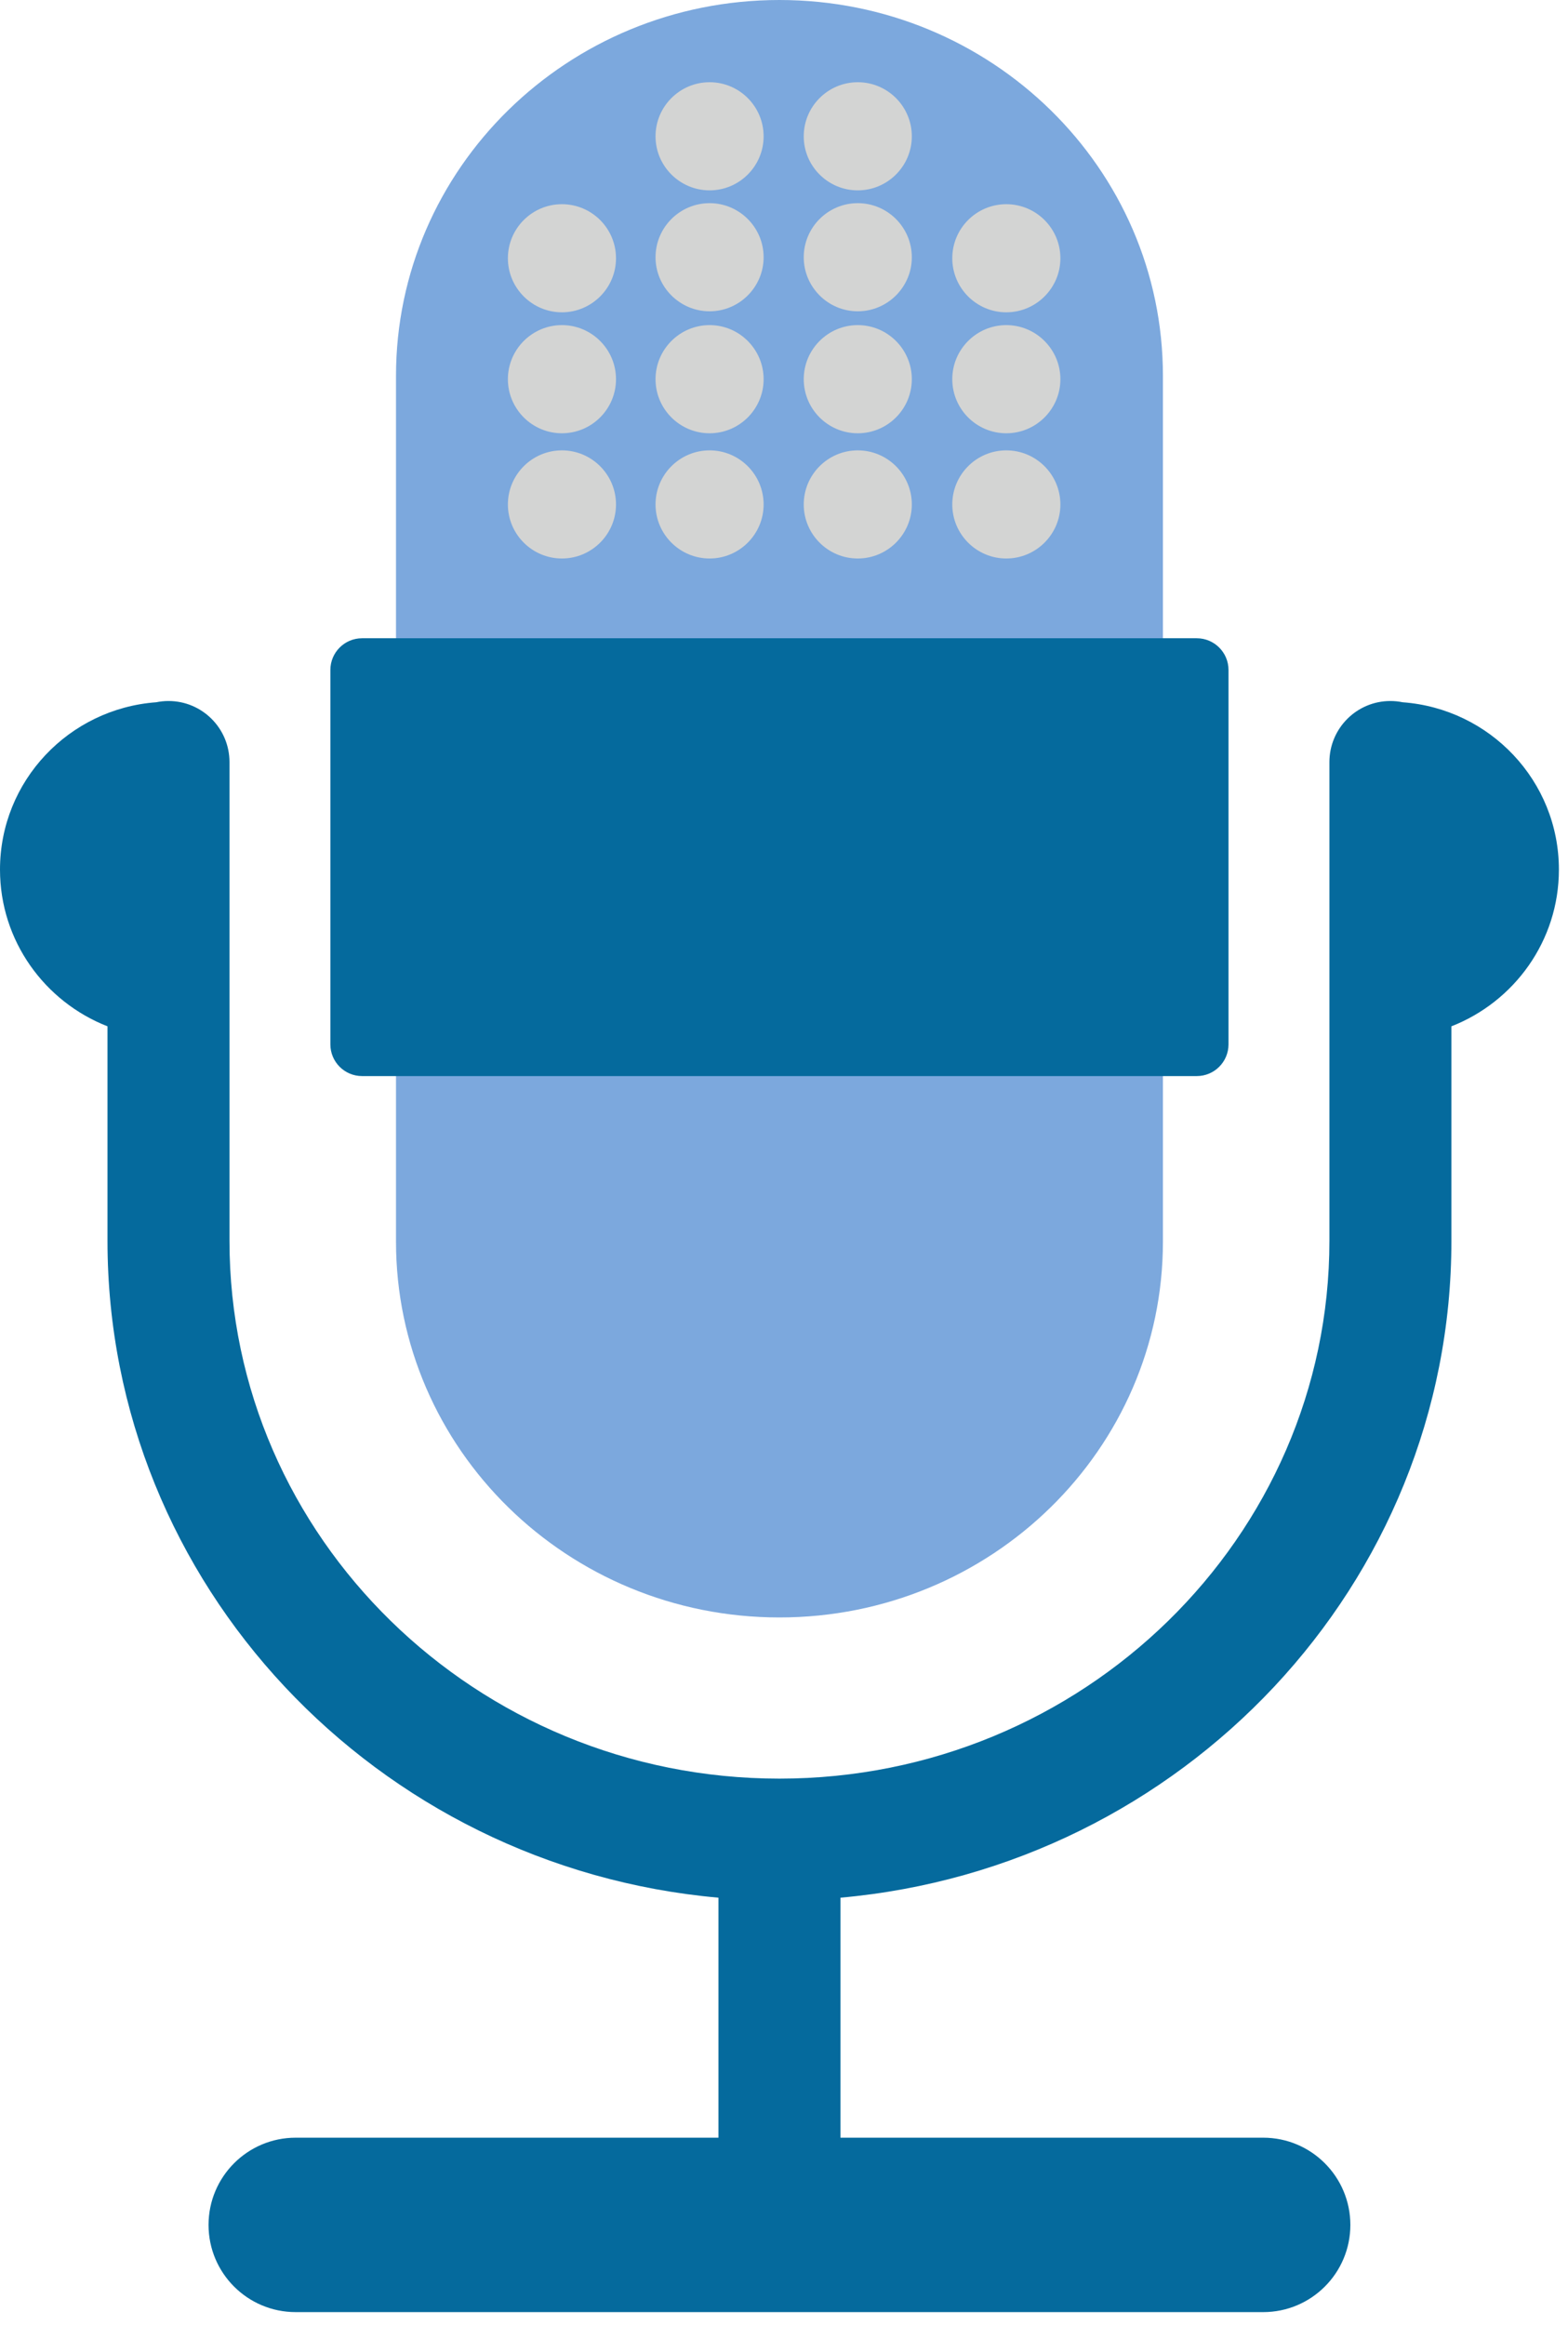 <?xml version="1.0" encoding="UTF-8"?> <svg xmlns="http://www.w3.org/2000/svg" width="56" height="83" viewBox="0 0 56 83" fill="none"> <path d="M41.533 44.319C41.533 51.728 35.401 57.736 27.837 57.736C20.275 57.736 14.143 51.728 14.143 44.319V13.417C14.143 6.008 20.275 0 27.837 0C35.401 0 41.533 6.008 41.533 13.417V44.319Z" fill="#7CA8DD"></path> <path d="M42.742 22.783H12.931C12.306 22.783 11.799 23.29 11.799 23.915V37.278C11.799 37.906 12.306 38.411 12.931 38.411H42.742C43.367 38.411 43.875 37.906 43.875 37.278V23.915C43.875 23.29 43.367 22.783 42.742 22.783Z" fill="#056A9D"></path> <path d="M20.069 16.076C19.005 16.076 18.139 16.942 18.139 18.007C18.139 19.07 19.005 19.936 20.069 19.936C21.133 19.936 22 19.07 22 18.007C22 16.942 21.133 16.076 20.069 16.076Z" fill="#D3D4D3"></path> <path d="M25.343 16.076C24.279 16.076 23.412 16.942 23.412 18.007C23.412 19.07 24.279 19.936 25.343 19.936C26.407 19.936 27.272 19.07 27.272 18.007C27.272 16.942 26.407 16.076 25.343 16.076Z" fill="#D3D4D3"></path> <path d="M35.939 16.076C34.875 16.076 34.01 16.942 34.01 18.007C34.01 19.07 34.875 19.936 35.939 19.936C37.004 19.936 37.871 19.07 37.871 18.007C37.871 16.942 37.004 16.076 35.939 16.076Z" fill="#D3D4D3"></path> <path d="M20.069 11.605C19.005 11.605 18.139 12.472 18.139 13.536C18.139 14.601 19.005 15.466 20.069 15.466C21.133 15.466 22 14.601 22 13.536C22 12.472 21.133 11.605 20.069 11.605Z" fill="#D3D4D3"></path> <path d="M25.343 11.605C24.279 11.605 23.412 12.472 23.412 13.536C23.412 14.601 24.279 15.466 25.343 15.466C26.407 15.466 27.272 14.601 27.272 13.536C27.272 12.472 26.407 11.605 25.343 11.605Z" fill="#D3D4D3"></path> <path d="M25.343 7.252C24.279 7.252 23.412 8.119 23.412 9.184C23.412 10.245 24.279 11.112 25.343 11.112C26.407 11.112 27.272 10.245 27.272 9.184C27.272 8.119 26.407 7.252 25.343 7.252Z" fill="#D3D4D3"></path> <path d="M30.634 16.076C29.57 16.076 28.705 16.942 28.705 18.007C28.705 19.07 29.57 19.936 30.634 19.936C31.7 19.936 32.565 19.07 32.565 18.007C32.565 16.942 31.7 16.076 30.634 16.076Z" fill="#D3D4D3"></path> <path d="M30.634 11.605C29.57 11.605 28.705 12.472 28.705 13.536C28.705 14.601 29.57 15.466 30.634 15.466C31.7 15.466 32.565 14.601 32.565 13.536C32.565 12.472 31.7 11.605 30.634 11.605Z" fill="#D3D4D3"></path> <path d="M30.634 7.252C29.57 7.252 28.705 8.119 28.705 9.184C28.705 10.245 29.57 11.112 30.634 11.112C31.7 11.112 32.565 10.245 32.565 9.184C32.565 8.119 31.7 7.252 30.634 7.252Z" fill="#D3D4D3"></path> <path d="M35.939 11.605C34.875 11.605 34.01 12.472 34.01 13.536C34.01 14.601 34.875 15.466 35.939 15.466C37.004 15.466 37.871 14.601 37.871 13.536C37.871 12.472 37.004 11.605 35.939 11.605Z" fill="#D3D4D3"></path> <path d="M20.069 7.289C19.005 7.289 18.139 8.153 18.139 9.219C18.139 10.281 19.005 11.148 20.069 11.148C21.133 11.148 22 10.281 22 9.219C22 8.153 21.133 7.289 20.069 7.289Z" fill="#D3D4D3"></path> <path d="M25.343 2.935C24.279 2.935 23.412 3.801 23.412 4.865C23.412 5.929 24.279 6.795 25.343 6.795C26.407 6.795 27.272 5.929 27.272 4.865C27.272 3.801 26.407 2.935 25.343 2.935Z" fill="#D3D4D3"></path> <path d="M30.634 2.935C29.57 2.935 28.705 3.801 28.705 4.865C28.705 5.929 29.57 6.795 30.634 6.795C31.7 6.795 32.565 5.929 32.565 4.865C32.565 3.801 31.7 2.935 30.634 2.935Z" fill="#D3D4D3"></path> <path d="M35.939 11.148C37.004 11.148 37.871 10.281 37.871 9.219C37.871 8.153 37.004 7.289 35.939 7.289C34.875 7.289 34.01 8.153 34.01 9.219C34.01 10.281 34.875 11.148 35.939 11.148Z" fill="#D3D4D3"></path> <path d="M55.675 31.041C55.675 27.872 53.208 25.297 50.097 25.068C49.955 25.039 49.808 25.023 49.657 25.023C48.455 25.023 47.479 25.999 47.479 27.203V44.291C47.479 54.877 38.668 63.489 27.837 63.489C17.008 63.489 8.196 54.877 8.196 44.291V27.203C8.196 25.999 7.221 25.023 6.017 25.023C5.867 25.023 5.72 25.039 5.577 25.068C2.468 25.297 0 27.872 0 31.041C0 33.588 1.599 35.759 3.839 36.635V44.291C3.839 56.557 13.445 66.653 25.659 67.739V76.306H10.56C8.841 76.306 7.448 77.701 7.448 79.42C7.448 81.139 8.841 82.532 10.56 82.532H45.115C46.833 82.532 48.227 81.139 48.227 79.42C48.227 77.701 46.833 76.306 45.115 76.306H30.016V67.739C42.231 66.653 51.836 56.557 51.836 44.291V36.635C54.077 35.759 55.675 33.588 55.675 31.041Z" fill="#056A9D"></path> </svg> 